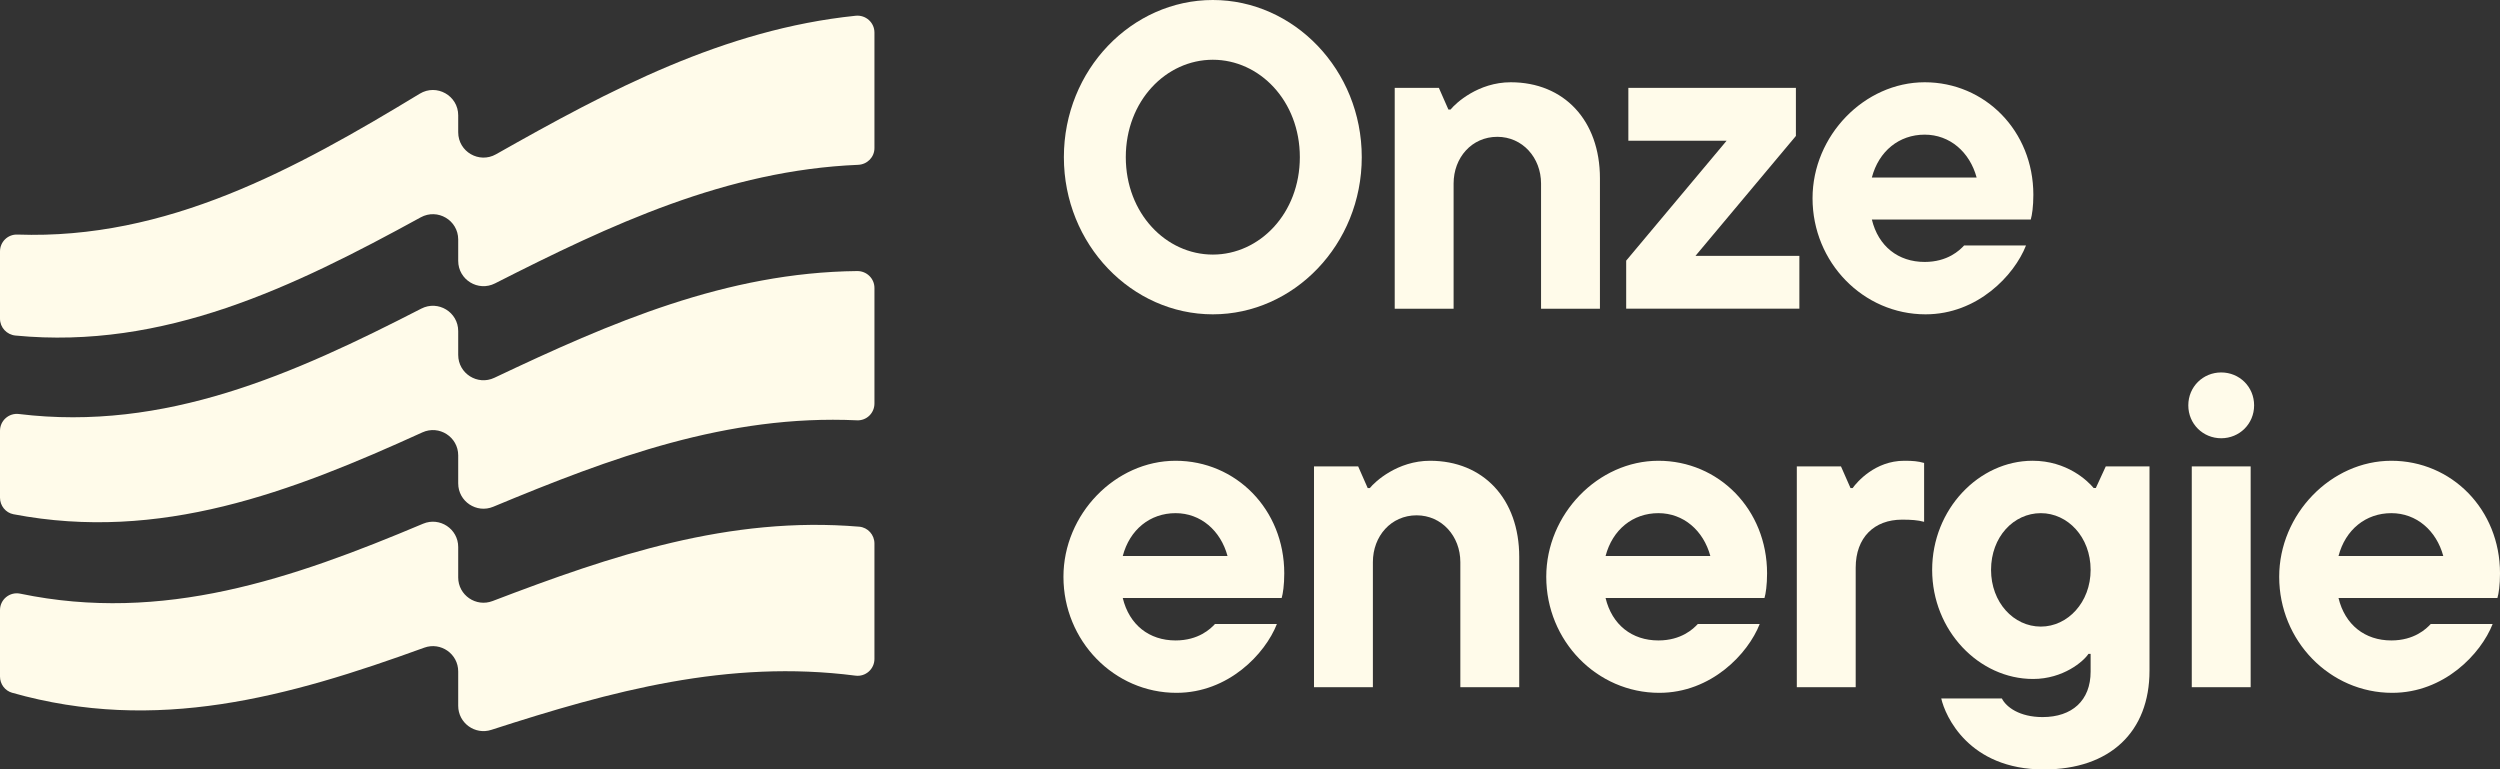 <?xml version="1.0" encoding="UTF-8"?>
<svg id="Layer_1" xmlns="http://www.w3.org/2000/svg" viewBox="0 0 653.293 201.076">
  <rect x="0" y="0" width="653.293" height="201.076" fill="#333333" stroke="none"/>
  <defs>
    <style>
      .cls-1 {
        fill: #fffbea;
      }
    </style>
  </defs>
  <g>
    <path class="cls-1" d="M278.01,41.07C278.01,18.216,295.773,0,316.93,0s38.921,18.216,38.921,41.07-17.764,41.07-38.921,41.07-38.92-18.215-38.92-41.07ZM339.671,41.07c0-14.708-10.522-25.456-22.741-25.456s-22.741,10.748-22.741,25.456,10.522,25.457,22.741,25.457,22.741-10.749,22.741-25.457Z"/>
    <path class="cls-1" d="M364.463,80.669V22.967h11.541l2.489,5.657h.566c1.358-1.697,7.241-7.127,15.726-7.127,13.916,0,23.307,9.956,23.307,25.117v34.055h-15.388v-32.697c0-6.788-4.865-12.219-11.426-12.219-6.676,0-11.427,5.431-11.427,12.219v32.697h-15.388Z"/>
    <path class="cls-1" d="M443.052,66.866h27.154v13.803h-45.256v-12.559l26.248-31.339h-25.682v-13.804h43.784v12.559l-26.248,31.34Z"/>
    <path class="cls-1" d="M530.67,57.362h-41.523c1.698,7.015,6.901,11.088,13.804,11.088,5.997,0,9.164-3.055,10.296-4.299h16.179c-3.055,7.807-12.672,17.989-26.248,17.989-16.292,0-29.53-13.576-29.53-30.321,0-16.405,13.577-30.321,29.304-30.321s28.398,12.672,28.398,29.416c0,3.055-.34,5.318-.678,6.449ZM489.147,46.387h27.38c-1.81-6.675-7.015-11.201-13.576-11.201-6.676,0-11.993,4.299-13.804,11.201Z"/>
    <path class="cls-1" d="M334.918,156.272h-41.522c1.697,7.015,6.901,11.088,13.804,11.088,5.996,0,9.164-3.055,10.296-4.299h16.179c-3.055,7.807-12.672,17.989-26.248,17.989-16.292,0-29.53-13.576-29.53-30.321,0-16.405,13.576-30.321,29.304-30.321s28.398,12.672,28.398,29.416c0,3.055-.34,5.318-.68,6.449ZM293.396,145.297h27.38c-1.81-6.675-7.015-11.201-13.576-11.201-6.675,0-11.993,4.299-13.804,11.201Z"/>
    <path class="cls-1" d="M343.372,179.579v-57.702h11.541l2.489,5.657h.566c1.358-1.697,7.241-7.127,15.726-7.127,13.916,0,23.307,9.956,23.307,25.117v34.055h-15.388v-32.697c0-6.788-4.865-12.219-11.426-12.219-6.676,0-11.427,5.431-11.427,12.219v32.697h-15.388Z"/>
    <path class="cls-1" d="M461.085,156.272h-41.523c1.698,7.015,6.901,11.088,13.804,11.088,5.997,0,9.164-3.055,10.296-4.299h16.179c-3.055,7.807-12.672,17.989-26.248,17.989-16.292,0-29.53-13.576-29.53-30.321,0-16.405,13.577-30.321,29.304-30.321s28.398,12.672,28.398,29.416c0,3.055-.34,5.318-.678,6.449ZM419.562,145.297h27.38c-1.81-6.675-7.015-11.201-13.576-11.201-6.676,0-11.993,4.299-13.804,11.201Z"/>
    <path class="cls-1" d="M469.538,179.579v-57.702h11.541l2.489,5.657h.566c1.131-1.584,5.883-7.127,13.464-7.127,2.375,0,3.507.113,5.205.565v15.387c-1.698-.452-3.394-.566-5.771-.566-7.241,0-12.106,4.639-12.106,12.559v31.226h-15.388Z"/>
    <path class="cls-1" d="M507.282,182.52h15.84c1.131,2.263,4.639,4.865,10.634,4.865,7.694,0,12.559-4.299,12.559-11.88v-4.639h-.566c-1.244,1.923-6.563,6.561-14.482,6.561-14.142,0-26.362-12.672-26.362-28.511s12.219-28.511,26.248-28.511c8.939,0,14.369,5.205,15.954,7.127h.566l2.602-5.657h11.426v53.402c0,15.953-10.296,25.796-27.606,25.796-19.687,0-25.796-14.03-26.814-18.555ZM546.316,148.918c0-8.598-5.997-14.821-13.011-14.821-7.127,0-13.011,6.223-13.011,14.821,0,8.486,5.884,14.821,13.011,14.821,7.015,0,13.011-6.335,13.011-14.821Z"/>
    <path class="cls-1" d="M571.842,105.925c0-4.865,3.847-8.599,8.598-8.599s8.599,3.734,8.599,8.599-3.847,8.598-8.599,8.598-8.598-3.734-8.598-8.598ZM572.747,179.579v-57.702h15.388v57.702h-15.388Z"/>
    <path class="cls-1" d="M652.614,156.272h-41.523c1.698,7.015,6.901,11.088,13.804,11.088,5.997,0,9.164-3.055,10.296-4.299h16.179c-3.055,7.807-12.672,17.989-26.248,17.989-16.292,0-29.53-13.576-29.53-30.321,0-16.405,13.577-30.321,29.304-30.321s28.398,12.672,28.398,29.416c0,3.055-.34,5.318-.678,6.449ZM611.091,145.297h27.38c-1.81-6.675-7.015-11.201-13.576-11.201-6.676,0-11.993,4.299-13.804,11.201Z"/>
  </g>
  <g>
    <path class="cls-1" d="M119.737,34.57v-4.434c0-5.159-5.64-8.324-10.05-5.647C77.047,44.299,43.593,62.681,4.53,61.297,2.041,61.208,0,63.205,0,65.696v17.587c0,2.294,1.762,4.182,4.046,4.402,38.831,3.74,72.589-12.626,105.895-30.888,4.409-2.417,9.796.763,9.796,5.791v5.578c0,4.937,5.212,8.128,9.614,5.892,30.277-15.379,60.456-29.55,94.903-30.986,2.366-.099,4.254-1.999,4.254-4.367,0-10.066,0-20.133,0-30.199,0-2.633-2.292-4.658-4.911-4.388-34.421,3.554-64.247,19.372-93.983,36.202-4.411,2.497-9.876-.683-9.876-5.752Z"/>
    <path class="cls-1" d="M119.737,92.75v-6.233c0-4.95-5.237-8.135-9.639-5.872-33.384,17.162-66.967,32.19-105.163,27.542C2.311,107.867,0,109.924,0,112.568c0,6.294,0,10.91,0,17.483,0,2.096,1.467,3.938,3.526,4.331,38.302,7.309,72.435-5.713,106.852-21.393,4.38-1.996,9.359,1.196,9.359,6.01v7.321c0,4.72,4.802,7.914,9.159,6.101,30.823-12.823,61.169-24.149,95.055-22.586,2.504.116,4.557-1.892,4.557-4.399v-30.189c0-2.478-2.04-4.442-4.518-4.416-34.181.355-64.378,13.467-94.801,27.889-4.39,2.081-9.452-1.113-9.452-5.971Z"/>
    <path class="cls-1" d="M119.737,150.888v-7.943c0-4.732-4.825-7.924-9.185-6.086-34.264,14.443-67.948,26.047-105.26,18.277C2.563,154.568,0,156.637,0,159.424v17.369c0,1.952,1.278,3.699,3.155,4.233,37.665,10.704,72.09,1.16,107.708-11.779,4.313-1.567,8.874,1.621,8.874,6.209v8.982c0,4.49,4.38,7.668,8.652,6.286,31.465-10.176,61.868-18.457,95.177-14.164,2.624.338,4.942-1.725,4.942-4.371,0-10.054,0-20.108,0-30.162,0-2.272-1.722-4.207-3.985-4.396-33.942-2.836-64.551,7.487-95.806,19.431-4.331,1.655-8.98-1.536-8.98-6.173Z"/>
  </g>
</svg>
